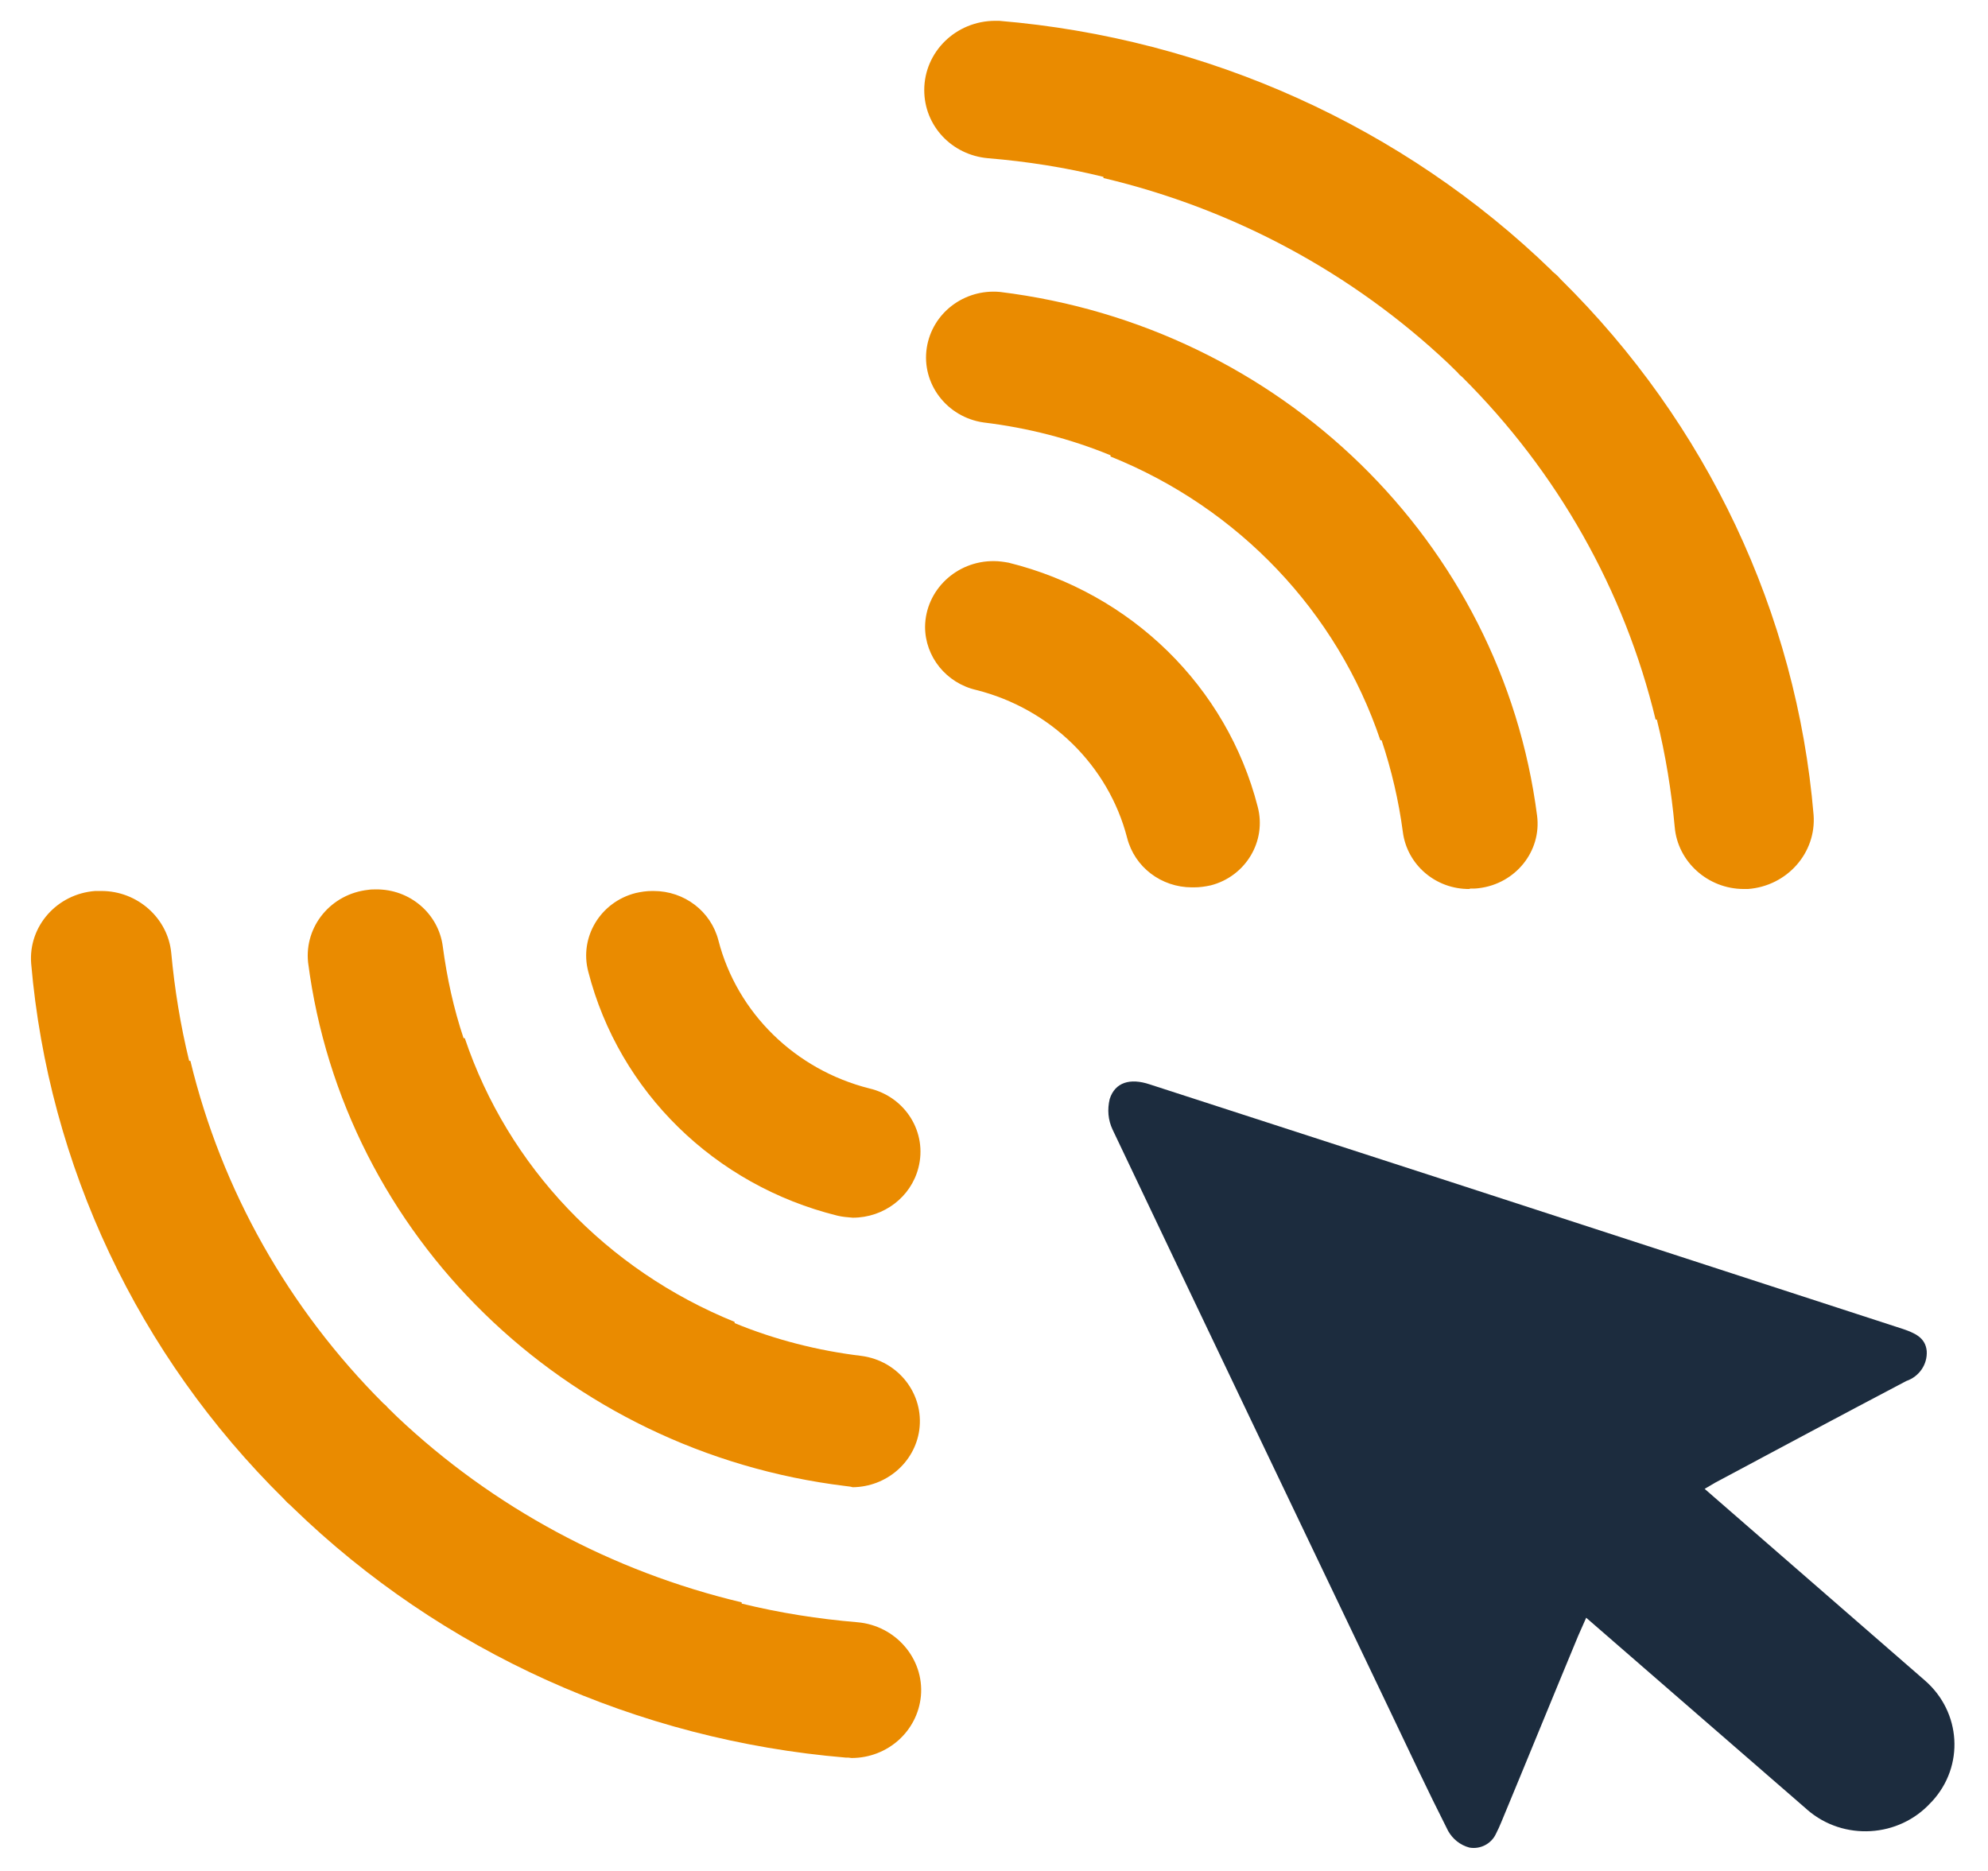 <?xml version="1.0" encoding="UTF-8"?> <svg xmlns="http://www.w3.org/2000/svg" width="34" height="32" viewBox="0 0 34 32" fill="none"><path d="M14.463 30.061C10.9 29.763 7.551 28.252 5.013 25.791L4.97 25.749C4.927 25.714 4.892 25.68 4.856 25.638C2.36 23.177 0.831 19.933 0.533 16.48C0.483 15.843 0.974 15.288 1.628 15.239C1.663 15.239 1.699 15.239 1.735 15.239C2.353 15.239 2.872 15.704 2.929 16.3C2.986 16.917 3.086 17.534 3.235 18.144H3.256C3.79 20.356 4.934 22.38 6.556 24.002C6.584 24.023 6.613 24.051 6.634 24.078L6.79 24.231C8.433 25.784 10.467 26.879 12.685 27.406V27.427C13.332 27.586 13.994 27.69 14.662 27.746C15.316 27.801 15.807 28.369 15.75 29.007C15.693 29.61 15.181 30.068 14.563 30.068C14.527 30.061 14.499 30.061 14.463 30.061ZM14.456 25.416C9.656 24.827 5.873 21.139 5.269 16.46C5.205 15.843 5.66 15.288 6.3 15.219C6.342 15.212 6.385 15.212 6.428 15.212C7.011 15.205 7.501 15.628 7.573 16.189C7.644 16.723 7.757 17.243 7.928 17.756H7.949C8.689 19.953 10.374 21.721 12.564 22.609V22.63C13.254 22.914 13.987 23.101 14.733 23.191C15.366 23.274 15.807 23.843 15.722 24.46C15.643 25.014 15.16 25.43 14.584 25.437C14.541 25.423 14.499 25.423 14.456 25.416ZM14.321 20.792C12.223 20.272 10.588 18.671 10.061 16.619C9.905 16.03 10.268 15.427 10.872 15.274C10.964 15.253 11.057 15.239 11.156 15.239H11.178C11.704 15.239 12.159 15.586 12.287 16.085C12.607 17.326 13.603 18.297 14.868 18.616C15.487 18.761 15.864 19.371 15.707 19.974C15.579 20.474 15.117 20.827 14.584 20.827C14.499 20.82 14.406 20.813 14.321 20.792ZM25.136 15.205C24.553 15.212 24.063 14.789 23.992 14.227C23.921 13.694 23.8 13.174 23.629 12.661H23.608C22.868 10.463 21.183 8.688 18.993 7.808V7.787C18.303 7.503 17.57 7.316 16.824 7.226C16.191 7.136 15.757 6.56 15.85 5.95C15.942 5.354 16.49 4.938 17.101 4.993C21.901 5.583 25.684 9.271 26.288 13.95C26.367 14.56 25.919 15.115 25.293 15.191C25.243 15.198 25.2 15.198 25.151 15.198H25.136V15.205ZM28.642 14.144C28.585 13.527 28.486 12.91 28.336 12.307H28.315C27.782 10.096 26.637 8.071 25.008 6.449C24.98 6.428 24.951 6.401 24.93 6.373L24.774 6.22C23.131 4.668 21.097 3.572 18.872 3.045V3.025C18.225 2.865 17.563 2.761 16.895 2.706C16.276 2.65 15.807 2.151 15.807 1.541C15.807 0.889 16.347 0.356 17.023 0.356H17.087C20.649 0.654 23.999 2.165 26.537 4.626C26.544 4.64 26.573 4.661 26.58 4.668C26.623 4.702 26.658 4.737 26.694 4.779C29.19 7.24 30.726 10.484 31.017 13.936C31.067 14.588 30.562 15.156 29.894 15.205H29.823C29.211 15.205 28.692 14.74 28.642 14.144ZM20.386 15.177C19.86 15.177 19.405 14.831 19.277 14.331C18.957 13.091 17.962 12.12 16.696 11.801C16.184 11.683 15.821 11.233 15.821 10.72C15.828 10.096 16.355 9.59 17.002 9.597C17.087 9.597 17.172 9.61 17.25 9.624C19.348 10.144 20.984 11.746 21.51 13.798C21.666 14.387 21.304 14.99 20.706 15.143C20.614 15.163 20.521 15.177 20.422 15.177H20.386Z" fill="#EA8B00"></path><path d="M29.154 25.465L32.923 28.744C33.542 29.284 33.599 30.206 33.044 30.809C33.037 30.816 33.03 30.823 33.023 30.83C32.475 31.433 31.529 31.489 30.911 30.955L30.904 30.948C29.645 29.853 28.394 28.771 27.128 27.669C27.071 27.794 27.035 27.884 26.993 27.974C26.552 29.035 26.118 30.102 25.677 31.163C25.649 31.232 25.62 31.295 25.585 31.364C25.506 31.537 25.315 31.634 25.13 31.6C24.973 31.558 24.845 31.454 24.767 31.316C24.419 30.629 24.091 29.929 23.757 29.229C22.179 25.929 20.6 22.629 19.029 19.322C18.95 19.156 18.936 18.976 18.979 18.796C19.071 18.511 19.327 18.435 19.661 18.546L24.817 20.217L32.532 22.726C32.738 22.796 32.93 22.872 32.952 23.108C32.966 23.336 32.824 23.544 32.603 23.62C31.508 24.196 30.42 24.778 29.332 25.36L29.154 25.465Z" fill="#1C2C3E"></path></svg> 